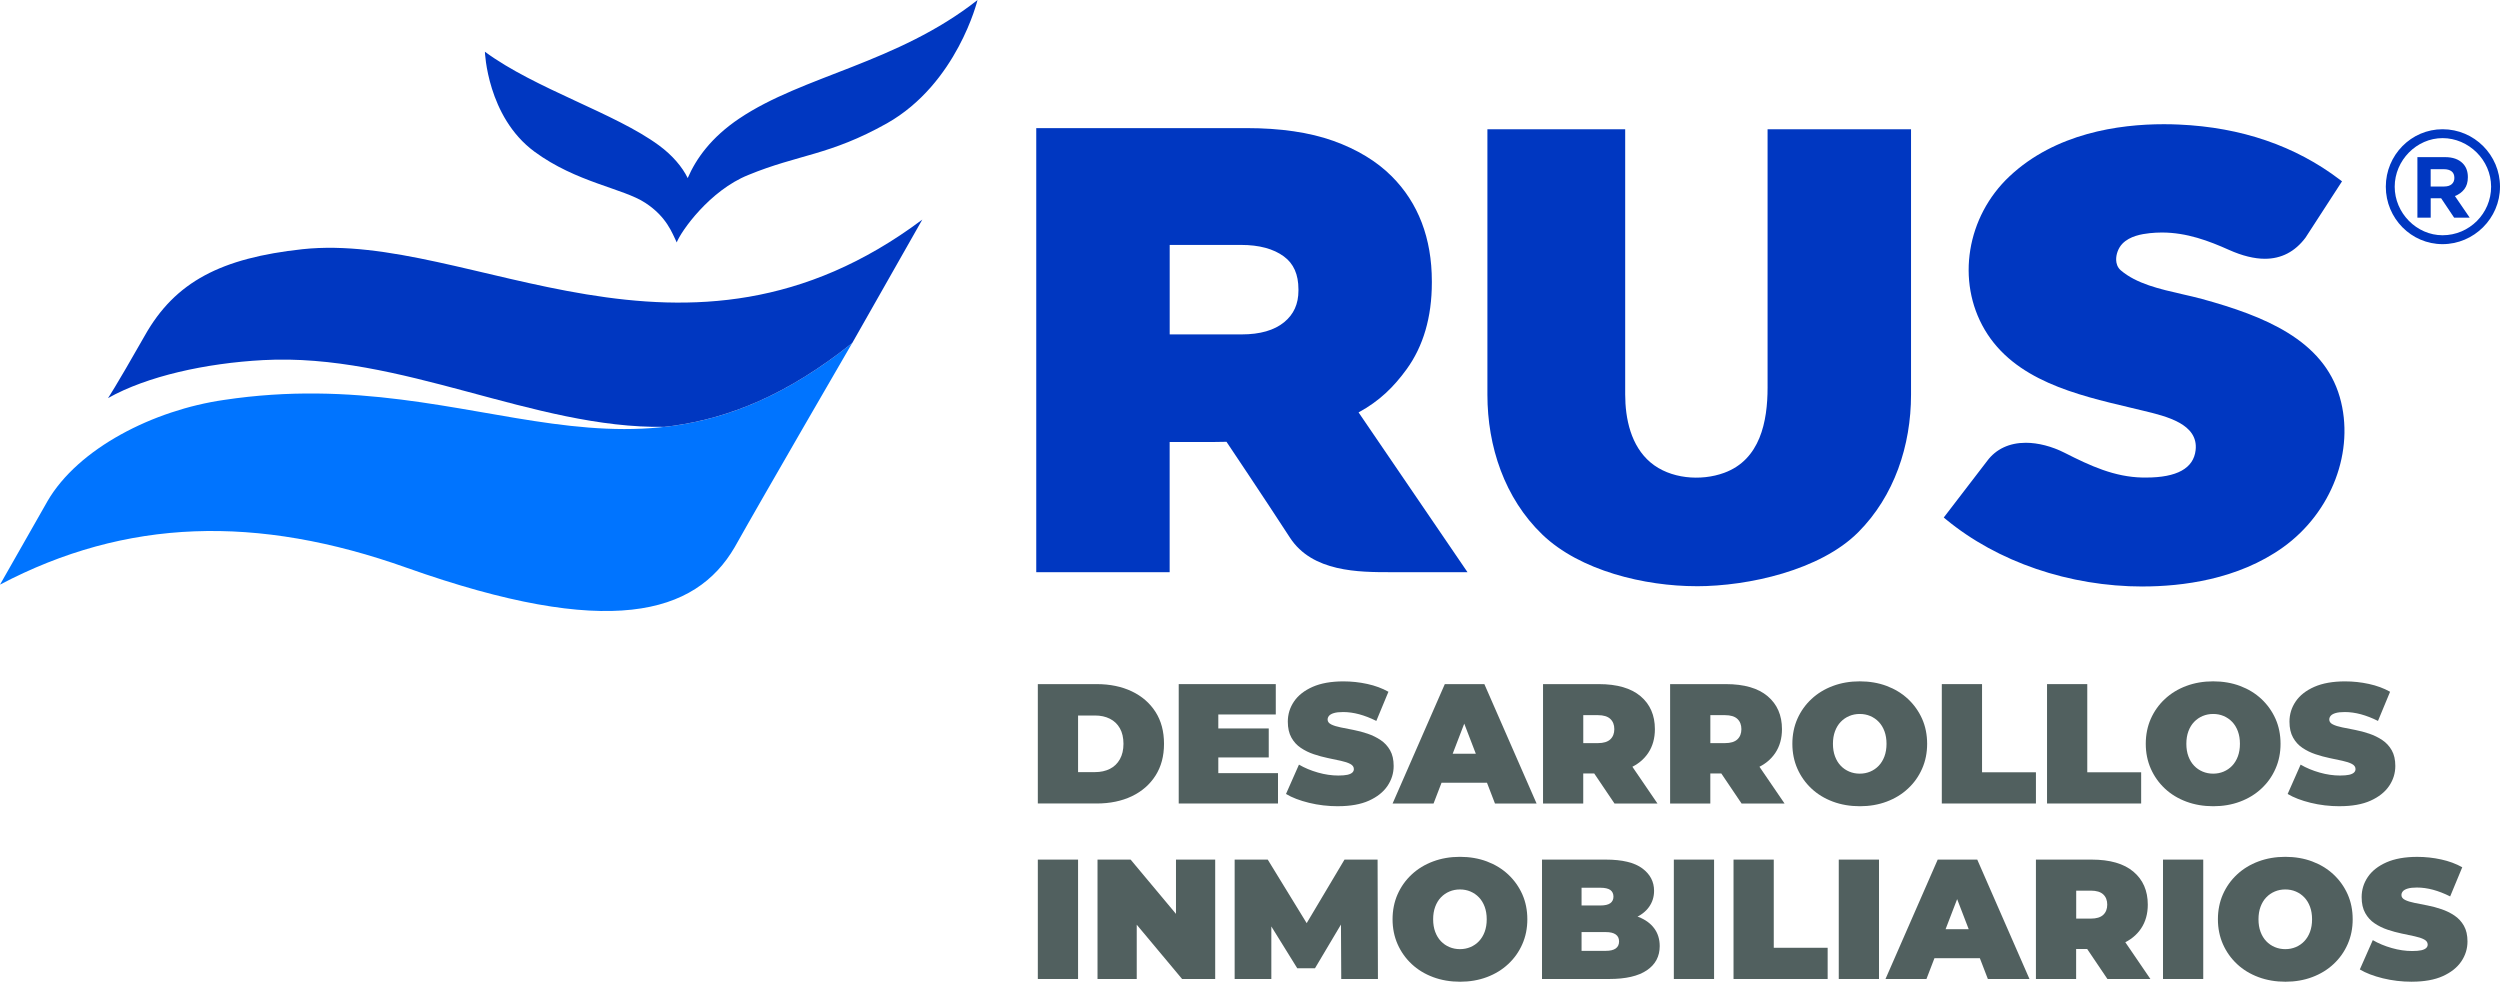 <?xml version="1.0" encoding="UTF-8"?><svg id="Capa_1" xmlns="http://www.w3.org/2000/svg" viewBox="0 0 731.24 287.15"><defs><style>.cls-1{fill:#0037c1;}.cls-2{fill:#0074ff;}.cls-3{fill:#51605f;}</style></defs><path class="cls-1" d="M496.19,171.46c-15.06,0-34.03-4.49-45.07-15.11-11.06-10.64-16.06-25.79-16.06-40.9V37.8h40.3v77.55c0,7.17,1.69,15.09,7.42,19.92,5.7,4.8,14.7,5.54,21.54,3.03,10.53-3.86,12.69-14.99,12.69-24.96V37.8h41.96v77.66c0,14.82-4.87,29.64-15.49,40.26-11.03,11.03-31.97,15.75-47.3,15.75"/><path class="cls-1" d="M626.75,171.55c-21.47,0-42.47-7.17-57.61-19.68l-.6-.5,12.69-16.54c2.58-3.48,6.49-5.32,11.3-5.32,3.6,0,7.64,1.04,11.38,2.94,7.59,3.85,14.54,7.06,22.79,7.23h1.02c9.02,0,13.89-2.69,14.49-8.01.87-7.66-8.52-9.91-15.37-11.55l-3.67-.88c-15.91-3.76-33.94-8.03-42.65-22.8-8.38-14.21-5.31-33.09,7.29-44.9,13.41-12.57,31.92-15.21,45.09-15.21,1.49,0,2.96.03,4.43.1,18.23.8,34.08,6.24,47.11,16.16l.59.45-10.69,16.49c-3.08,4.1-7.06,6.16-11.87,6.16-3.11,0-6.63-.87-10.48-2.59-5.9-2.64-12.36-5.09-19.65-5.09-1.18,0-2.37.07-3.55.19-2.4.26-5.83.85-7.98,3.06-1.2,1.23-1.92,3.14-1.84,4.85.04.86.3,2.06,1.35,2.96,4.59,3.93,11.4,5.48,17.98,6.98,2.02.46,3.98.91,5.82,1.41,18.05,4.97,35.41,11.88,40.25,28.68,4.51,15.66-2.32,33.73-16.6,43.95-13.22,9.46-29.6,11.45-41.01,11.45"/><path class="cls-1" d="M714.44,68.81c-7.6,0-14-6.5-14-14.2s6.4-14.21,14-14.21,14.2,6.38,14.2,14.21-6.36,14.2-14.2,14.2M714.44,37.8c-9.15,0-16.6,7.54-16.6,16.81s7.45,16.8,16.6,16.8,16.8-7.53,16.8-16.8-7.53-16.81-16.8-16.81"/><path class="cls-1" d="M714.91,54.55c.96,0,1.7-.23,2.21-.68.51-.45.77-1.06.77-1.81v-.05c0-.84-.27-1.47-.81-1.89-.54-.42-1.29-.63-2.25-.63h-3.87v5.06h3.94ZM707.07,45.96h8.09c2.24,0,3.96.6,5.16,1.8,1.01,1.01,1.52,2.36,1.52,4.04v.05c0,1.43-.35,2.6-1.05,3.5-.7.9-1.61,1.56-2.74,1.99l4.32,6.32h-4.55l-3.79-5.66h-3.06v5.66h-3.89v-17.7Z"/><path class="cls-1" d="M342.13,97.8v-26.16h20.89c5.26,0,9.47,1.13,12.5,3.36,2.87,2.11,4.27,5.26,4.27,9.63v.36c0,3.92-1.37,6.95-4.17,9.25-2.89,2.37-7.07,3.57-12.41,3.57h-21.07ZM397.39,120.62c6.12-3.33,10.27-7.44,14.01-12.58,4.91-6.74,7.41-15.28,7.41-25.38v-.36c0-12.61-3.95-22.95-11.75-30.75-4.39-4.39-10.15-7.88-17.12-10.37-6.91-2.46-15.42-3.71-25.31-3.71h-61.53v129.89h39.02v-38.07h12.23c1.52,0,2.97-.03,4.4-.07l.04.07s10.81,16.1,18.51,27.96c6.56,10.11,20.21,10.11,29.54,10.11h22.4s-23.24-34.04-31.86-46.73"/><path class="cls-1" d="M216.27,34.64c-8.27,5.56-12.66,11.76-15.12,17.45-1.55-3.23-4.52-6.72-8.4-9.56-12.79-9.43-36.19-16.54-50.92-27.4,0,0,.65,19,14.47,29.21,12.28,9.05,25.97,10.73,32.44,14.99,6.33,4.13,7.88,8.92,9.17,11.5v.13c1.29-3.36,9.69-15.25,20.94-19.77,14.73-6.07,23.78-5.69,40.58-15.12,20.55-11.63,26.49-36.06,26.49-36.06-23.52,18.48-51.05,22.1-69.66,34.64"/><path class="cls-2" d="M13.83,146.7L0,171c36.83-19.38,75.08-20.55,119.02-4.91,59.06,20.94,84.39,13.7,95.89-6.07,7.88-14.09,34.37-59.71,34.37-59.71-65.26,52.21-107.39,5.17-183.77,16.67-20.55,2.97-42.65,14.08-51.69,29.72"/><path class="cls-1" d="M194.4,124.84c.78-.08,1.57-.18,2.35-.28,16.49-2.27,33.53-9.04,52.53-24.24l20.49-36.09c-69.53,52.08-131.95,3.36-181.31,8.66-23.65,2.58-37.22,9.43-46.14,25.33-9.05,15.9-10.73,18.22-10.73,18.22,11.5-6.46,28.69-10.21,45.36-11.11,40.45-2.19,79.19,20.16,117.44,19.52"/><path class="cls-3" d="M303.56,235.02v-34.92h17.21c3.89,0,7.32.71,10.28,2.12,2.96,1.41,5.27,3.42,6.93,6.01,1.66,2.59,2.49,5.7,2.49,9.33s-.83,6.69-2.49,9.3c-1.66,2.61-3.97,4.62-6.93,6.04-2.96,1.41-6.39,2.12-10.28,2.12h-17.21ZM315.33,225.84h4.94c1.66,0,3.12-.32,4.37-.95s2.22-1.57,2.92-2.82,1.05-2.75,1.05-4.51-.35-3.31-1.05-4.54c-.7-1.23-1.67-2.16-2.92-2.79-1.25-.63-2.7-.95-4.37-.95h-4.94v16.56Z"/><path class="cls-3" d="M344.77,235.02v-34.92h28.39v8.88h-16.81v17.16h17.46v8.88h-29.03ZM355.54,221.55v-8.48h15.56v8.48h-15.56Z"/><path class="cls-3" d="M391.36,235.82c-2.93,0-5.75-.33-8.48-1-2.73-.67-4.97-1.53-6.73-2.59l3.79-8.58c1.66.97,3.52,1.74,5.56,2.32,2.04.58,4.03.87,5.96.87,1.13,0,2.02-.08,2.67-.22.65-.15,1.12-.37,1.42-.65.3-.28.45-.62.45-1.02,0-.63-.35-1.13-1.05-1.5-.7-.37-1.62-.67-2.77-.92s-2.4-.52-3.77-.8c-1.36-.28-2.74-.66-4.12-1.12-1.38-.46-2.64-1.08-3.79-1.85-1.15-.76-2.07-1.77-2.77-3.02-.7-1.25-1.05-2.8-1.05-4.66,0-2.16.61-4.13,1.82-5.91,1.21-1.78,3.03-3.2,5.44-4.27,2.41-1.06,5.41-1.6,9-1.6,2.36,0,4.69.25,6.98.75s4.36,1.26,6.19,2.29l-3.54,8.53c-1.73-.87-3.4-1.51-5.01-1.95-1.61-.43-3.18-.65-4.71-.65-1.13,0-2.03.1-2.69.3-.67.2-1.14.47-1.42.8-.28.33-.42.7-.42,1.1,0,.6.35,1.07,1.05,1.42.7.35,1.62.64,2.77.87s2.41.48,3.79.75c1.38.27,2.75.63,4.12,1.1,1.36.47,2.62,1.08,3.77,1.85,1.15.77,2.07,1.76,2.77,2.99.7,1.23,1.05,2.76,1.05,4.59,0,2.13-.61,4.08-1.82,5.86s-3.02,3.21-5.41,4.29-5.41,1.62-9.03,1.62Z"/><path class="cls-3" d="M407.33,235.02l15.27-34.92h11.57l15.27,34.92h-12.17l-11.28-29.33h4.59l-11.27,29.33h-11.97ZM416.41,228.94l2.99-8.48h16.06l2.99,8.48h-22.05Z"/><path class="cls-3" d="M451.33,235.02v-34.92h16.31c5.35,0,9.43,1.18,12.22,3.54,2.79,2.36,4.19,5.57,4.19,9.63,0,2.69-.65,5.01-1.95,6.96-1.3,1.95-3.14,3.43-5.51,4.46-2.38,1.03-5.2,1.55-8.46,1.55h-10.28l5.24-4.84v13.62h-11.77ZM463.1,222.7l-5.24-5.34h9.53c1.63,0,2.84-.37,3.62-1.1s1.17-1.73,1.17-2.99-.39-2.26-1.17-2.99-1.99-1.1-3.62-1.1h-9.53l5.24-5.34v18.86ZM472.23,235.02l-8.58-12.72h12.47l8.68,12.72h-12.57Z"/><path class="cls-3" d="M488.5,235.02v-34.92h16.31c5.35,0,9.43,1.18,12.22,3.54,2.79,2.36,4.19,5.57,4.19,9.63,0,2.69-.65,5.01-1.95,6.96-1.3,1.95-3.14,3.43-5.51,4.46-2.38,1.03-5.2,1.55-8.46,1.55h-10.28l5.24-4.84v13.62h-11.77ZM500.27,222.7l-5.24-5.34h9.53c1.63,0,2.84-.37,3.62-1.1s1.17-1.73,1.17-2.99-.39-2.26-1.17-2.99-1.99-1.1-3.62-1.1h-9.53l5.24-5.34v18.86ZM509.4,235.02l-8.58-12.72h12.47l8.68,12.72h-12.57Z"/><path class="cls-3" d="M544.02,235.82c-2.86,0-5.5-.45-7.91-1.35-2.41-.9-4.5-2.17-6.26-3.82s-3.13-3.58-4.12-5.81c-.98-2.23-1.47-4.66-1.47-7.28s.49-5.1,1.47-7.31c.98-2.21,2.35-4.14,4.12-5.79s3.85-2.92,6.26-3.82,5.03-1.35,7.86-1.35,5.49.45,7.88,1.35,4.47,2.17,6.24,3.82c1.76,1.65,3.13,3.58,4.12,5.79.98,2.21,1.47,4.65,1.47,7.31s-.49,5.06-1.47,7.28c-.98,2.23-2.35,4.17-4.12,5.81-1.76,1.65-3.84,2.92-6.24,3.82-2.39.9-5.01,1.35-7.83,1.35ZM543.97,226.29c1.1,0,2.12-.2,3.07-.6s1.78-.97,2.49-1.72c.71-.75,1.27-1.66,1.67-2.74.4-1.08.6-2.3.6-3.67s-.2-2.59-.6-3.67c-.4-1.08-.96-2-1.67-2.74-.71-.75-1.55-1.32-2.49-1.72s-1.97-.6-3.07-.6-2.12.2-3.07.6c-.95.4-1.78.97-2.5,1.72-.72.75-1.27,1.66-1.67,2.74-.4,1.08-.6,2.3-.6,3.67s.2,2.59.6,3.67c.4,1.08.96,2,1.67,2.74.71.75,1.55,1.32,2.5,1.72.95.4,1.97.6,3.07.6Z"/><path class="cls-3" d="M567.97,235.02v-34.92h11.77v25.79h15.76v9.13h-27.54Z"/><path class="cls-3" d="M598.75,235.02v-34.92h11.77v25.79h15.76v9.13h-27.54Z"/><path class="cls-3" d="M647.39,235.82c-2.86,0-5.5-.45-7.91-1.35-2.41-.9-4.5-2.17-6.26-3.82s-3.13-3.58-4.12-5.81c-.98-2.23-1.47-4.66-1.47-7.28s.49-5.1,1.47-7.31c.98-2.21,2.35-4.14,4.12-5.79s3.85-2.92,6.26-3.82,5.03-1.35,7.86-1.35,5.49.45,7.88,1.35,4.47,2.17,6.24,3.82c1.76,1.65,3.13,3.58,4.12,5.79.98,2.21,1.47,4.65,1.47,7.31s-.49,5.06-1.47,7.28c-.98,2.23-2.35,4.17-4.12,5.81-1.76,1.65-3.84,2.92-6.24,3.82-2.39.9-5.01,1.35-7.83,1.35ZM647.34,226.29c1.1,0,2.12-.2,3.07-.6s1.78-.97,2.49-1.72c.71-.75,1.27-1.66,1.67-2.74.4-1.08.6-2.3.6-3.67s-.2-2.59-.6-3.67c-.4-1.08-.96-2-1.67-2.74-.71-.75-1.55-1.32-2.49-1.72s-1.97-.6-3.07-.6-2.12.2-3.07.6c-.95.4-1.78.97-2.5,1.72-.72.75-1.27,1.66-1.67,2.74-.4,1.08-.6,2.3-.6,3.67s.2,2.59.6,3.67c.4,1.08.96,2,1.67,2.74.71.75,1.55,1.32,2.5,1.72.95.4,1.97.6,3.07.6Z"/><path class="cls-3" d="M684.35,235.82c-2.93,0-5.75-.33-8.48-1-2.73-.67-4.97-1.53-6.74-2.59l3.79-8.58c1.66.97,3.52,1.74,5.56,2.32,2.04.58,4.03.87,5.96.87,1.13,0,2.02-.08,2.67-.22.65-.15,1.12-.37,1.42-.65.3-.28.45-.62.45-1.02,0-.63-.35-1.13-1.05-1.5-.7-.37-1.62-.67-2.77-.92s-2.4-.52-3.77-.8c-1.36-.28-2.74-.66-4.12-1.12-1.38-.46-2.64-1.08-3.79-1.85-1.15-.76-2.07-1.77-2.77-3.02-.7-1.25-1.05-2.8-1.05-4.66,0-2.16.61-4.13,1.82-5.91,1.21-1.78,3.03-3.2,5.44-4.27,2.41-1.06,5.41-1.6,9-1.6,2.36,0,4.69.25,6.98.75s4.36,1.26,6.19,2.29l-3.54,8.53c-1.73-.87-3.4-1.51-5.01-1.95-1.61-.43-3.18-.65-4.71-.65-1.13,0-2.03.1-2.69.3-.67.2-1.14.47-1.42.8-.28.33-.42.7-.42,1.1,0,.6.35,1.07,1.05,1.42.7.35,1.62.64,2.77.87s2.41.48,3.79.75c1.38.27,2.75.63,4.12,1.1,1.36.47,2.62,1.08,3.77,1.85,1.15.77,2.07,1.76,2.77,2.99.7,1.23,1.05,2.76,1.05,4.59,0,2.13-.61,4.08-1.82,5.86s-3.02,3.21-5.41,4.29-5.41,1.62-9.03,1.62Z"/><path class="cls-3" d="M303.56,286.35v-34.92h11.77v34.92h-11.77Z"/><path class="cls-3" d="M321.02,286.35v-34.92h9.68l17.76,21.25h-4.49v-21.25h11.47v34.92h-9.68l-17.76-21.25h4.49v21.25h-11.47Z"/><path class="cls-3" d="M361.13,286.35v-34.92h9.68l13.97,22.8h-5.09l13.57-22.8h9.68l.1,34.92h-10.73l-.1-18.76h1.7l-9.28,15.62h-5.19l-9.68-15.62h2.1v18.76h-10.73Z"/><path class="cls-3" d="M427.08,287.15c-2.86,0-5.5-.45-7.91-1.35-2.41-.9-4.5-2.17-6.26-3.82s-3.13-3.58-4.12-5.81c-.98-2.23-1.47-4.66-1.47-7.28s.49-5.1,1.47-7.31c.98-2.21,2.35-4.14,4.12-5.79s3.85-2.92,6.26-3.82,5.03-1.35,7.86-1.35,5.49.45,7.88,1.35,4.47,2.17,6.24,3.82c1.76,1.65,3.13,3.58,4.12,5.79.98,2.21,1.47,4.65,1.47,7.31s-.49,5.06-1.47,7.28c-.98,2.23-2.35,4.17-4.12,5.81-1.76,1.65-3.84,2.92-6.24,3.82-2.39.9-5.01,1.35-7.83,1.35ZM427.03,277.62c1.1,0,2.12-.2,3.07-.6s1.78-.97,2.49-1.72c.71-.75,1.27-1.66,1.67-2.74.4-1.08.6-2.3.6-3.67s-.2-2.59-.6-3.67c-.4-1.08-.96-2-1.67-2.74-.71-.75-1.55-1.32-2.49-1.72s-1.97-.6-3.07-.6-2.12.2-3.07.6c-.95.4-1.78.97-2.5,1.72-.72.75-1.27,1.66-1.67,2.74-.4,1.08-.6,2.3-.6,3.67s.2,2.59.6,3.67c.4,1.08.96,2,1.67,2.74.71.75,1.55,1.32,2.5,1.72.95.4,1.97.6,3.07.6Z"/><path class="cls-3" d="M451.03,286.35v-34.92h18.66c4.82,0,8.38.86,10.68,2.57s3.44,3.9,3.44,6.56c0,1.76-.49,3.33-1.47,4.71-.98,1.38-2.4,2.47-4.27,3.27-1.86.8-4.16,1.2-6.88,1.2l1-2.69c2.73,0,5.08.38,7.06,1.15,1.98.77,3.51,1.87,4.59,3.32,1.08,1.45,1.62,3.19,1.62,5.21,0,3.03-1.26,5.39-3.77,7.08-2.51,1.7-6.18,2.54-11,2.54h-19.66ZM462.6,278.12h7.08c1.3,0,2.27-.23,2.92-.7.65-.47.97-1.15.97-2.05s-.32-1.58-.97-2.04c-.65-.47-1.62-.7-2.92-.7h-7.88v-7.78h6.29c1.33,0,2.3-.22,2.92-.67.61-.45.92-1.09.92-1.92s-.31-1.51-.92-1.95c-.62-.43-1.59-.65-2.92-.65h-5.49v18.46Z"/><path class="cls-3" d="M489.59,286.35v-34.92h11.77v34.92h-11.77Z"/><path class="cls-3" d="M507.05,286.35v-34.92h11.77v25.79h15.76v9.13h-27.54Z"/><path class="cls-3" d="M537.83,286.35v-34.92h11.77v34.92h-11.77Z"/><path class="cls-3" d="M551.5,286.35l15.27-34.92h11.57l15.27,34.92h-12.17l-11.28-29.33h4.59l-11.27,29.33h-11.97ZM560.58,280.26l2.99-8.48h16.06l2.99,8.48h-22.05Z"/><path class="cls-3" d="M595.5,286.35v-34.92h16.31c5.35,0,9.43,1.18,12.22,3.54,2.79,2.36,4.19,5.57,4.19,9.63,0,2.69-.65,5.01-1.95,6.96-1.3,1.95-3.14,3.43-5.51,4.46-2.38,1.03-5.2,1.55-8.46,1.55h-10.28l5.24-4.84v13.62h-11.77ZM607.28,274.03l-5.24-5.34h9.53c1.63,0,2.84-.37,3.62-1.1s1.17-1.73,1.17-2.99-.39-2.26-1.17-2.99-1.99-1.1-3.62-1.1h-9.53l5.24-5.34v18.86ZM616.41,286.35l-8.58-12.72h12.47l8.68,12.72h-12.57Z"/><path class="cls-3" d="M632.67,286.35v-34.92h11.77v34.92h-11.77Z"/><path class="cls-3" d="M668.49,287.15c-2.86,0-5.5-.45-7.91-1.35-2.41-.9-4.5-2.17-6.26-3.82s-3.13-3.58-4.12-5.81c-.98-2.23-1.47-4.66-1.47-7.28s.49-5.1,1.47-7.31c.98-2.21,2.35-4.14,4.12-5.79s3.85-2.92,6.26-3.82,5.03-1.35,7.86-1.35,5.49.45,7.88,1.35,4.47,2.17,6.24,3.82c1.76,1.65,3.13,3.58,4.12,5.79.98,2.21,1.47,4.65,1.47,7.31s-.49,5.06-1.47,7.28c-.98,2.23-2.35,4.17-4.12,5.81-1.76,1.65-3.84,2.92-6.24,3.82-2.39.9-5.01,1.35-7.83,1.35ZM668.44,277.62c1.1,0,2.12-.2,3.07-.6s1.78-.97,2.49-1.72c.71-.75,1.27-1.66,1.67-2.74.4-1.08.6-2.3.6-3.67s-.2-2.59-.6-3.67c-.4-1.08-.96-2-1.67-2.74-.71-.75-1.55-1.32-2.49-1.72s-1.97-.6-3.07-.6-2.12.2-3.07.6c-.95.4-1.78.97-2.5,1.72-.72.75-1.27,1.66-1.67,2.74-.4,1.08-.6,2.3-.6,3.67s.2,2.59.6,3.67c.4,1.08.96,2,1.67,2.74.71.75,1.55,1.32,2.5,1.72.95.4,1.97.6,3.07.6Z"/><path class="cls-3" d="M705.46,287.15c-2.93,0-5.75-.33-8.48-1-2.73-.67-4.97-1.53-6.74-2.59l3.79-8.58c1.66.97,3.52,1.74,5.56,2.32,2.04.58,4.03.87,5.96.87,1.13,0,2.02-.08,2.67-.22.65-.15,1.12-.37,1.42-.65.3-.28.45-.62.45-1.02,0-.63-.35-1.13-1.05-1.5-.7-.37-1.62-.67-2.77-.92s-2.4-.52-3.77-.8c-1.36-.28-2.74-.66-4.12-1.12-1.38-.46-2.64-1.08-3.79-1.85-1.15-.76-2.07-1.77-2.77-3.02-.7-1.25-1.05-2.8-1.05-4.66,0-2.16.61-4.13,1.82-5.91,1.21-1.78,3.03-3.2,5.44-4.27,2.41-1.06,5.41-1.6,9-1.6,2.36,0,4.69.25,6.98.75s4.36,1.26,6.19,2.29l-3.54,8.53c-1.73-.87-3.4-1.51-5.01-1.95-1.61-.43-3.18-.65-4.71-.65-1.13,0-2.03.1-2.69.3-.67.2-1.14.47-1.42.8-.28.33-.42.7-.42,1.1,0,.6.35,1.07,1.05,1.42.7.35,1.62.64,2.77.87s2.41.48,3.79.75c1.38.27,2.75.63,4.12,1.1,1.36.47,2.62,1.08,3.77,1.85,1.15.77,2.07,1.76,2.77,2.99.7,1.23,1.05,2.76,1.05,4.59,0,2.13-.61,4.08-1.82,5.86s-3.02,3.21-5.41,4.29-5.41,1.62-9.03,1.62Z"/></svg>